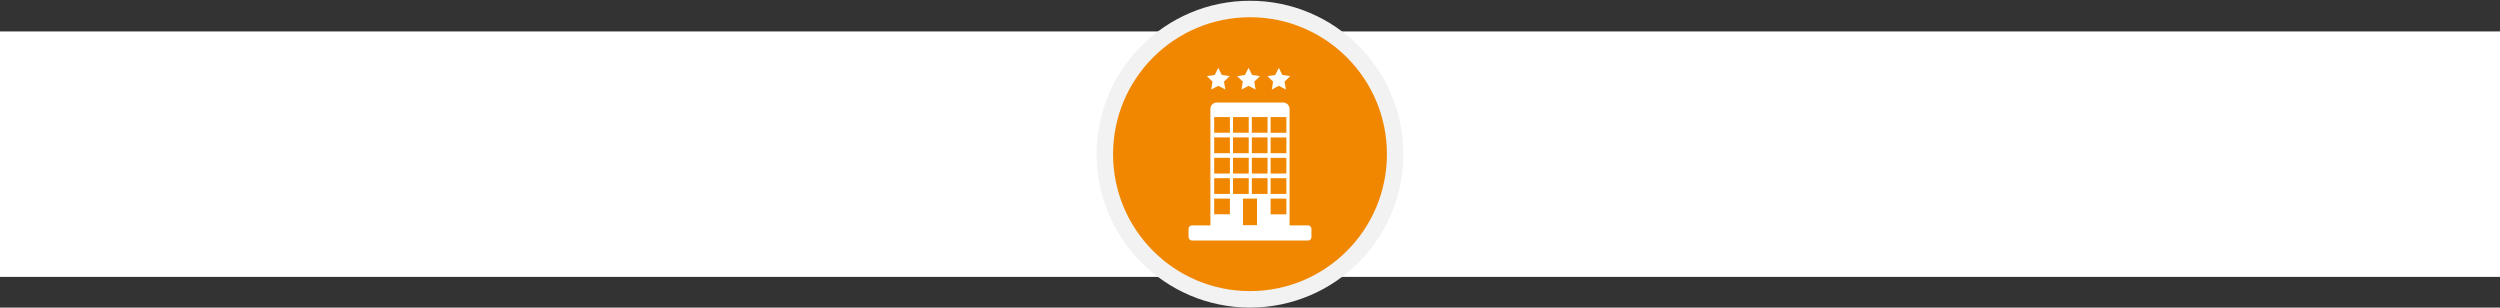<svg xmlns="http://www.w3.org/2000/svg" viewBox="0 0 2200 270.67"><rect x="0" y="0" width="2200" height="270.67" fill="#333333" stroke="none"/><title>Hotels</title><rect y="27.67" width="2200" height="216" fill="#fff"/><circle cx="1100" cy="135.67" r="135" fill="#f2f2f2"/><circle cx="1100" cy="135.67" r="120.5" fill="#f18700"/><rect x="1045.94" y="198.34" width="108.13" height="13.32" rx="2.98" ry="2.98" fill="#fff"/><path d="M1129.15,90.22h-58.3a5.69,5.69,0,0,0-5.7,5.69v103.4a5.69,5.69,0,0,0,5.7,5.69h58.3a5.69,5.69,0,0,0,5.7-5.69V95.91A5.69,5.69,0,0,0,1129.15,90.22Zm-11,12.81H1132v13.83h-13.84Zm0,17.93H1132V134.8h-13.84Zm0,17.94H1132v13.84h-13.84Zm0,17.93H1132v13.84h-13.84Zm0,17.94H1132v13.84h-13.84ZM1101.62,103h13.84v13.83h-13.84Zm0,17.93h13.84V134.8h-13.84Zm0,17.94h13.84v13.84h-13.84Zm0,17.93h13.84v13.84h-13.84ZM1085.05,103h13.84v13.83h-13.84Zm0,17.93h13.84V134.8h-13.84Zm0,17.94h13.84v13.84h-13.84Zm0,17.93h13.84v13.84h-13.84ZM1068.48,103h13.84v13.83h-13.84Zm0,17.93h13.84V134.8h-13.84Zm0,17.94h13.84v13.84h-13.84Zm0,17.93h13.84v13.84h-13.84Zm0,17.94h13.84v13.84h-13.84Zm25.37,23.57V174.77h12.3v23.57Z" fill="#fff"/><polygon points="1072.07 59.67 1075.18 65.96 1082.12 66.97 1077.1 71.86 1078.28 78.78 1072.07 75.51 1065.86 78.78 1067.05 71.86 1062.02 66.97 1068.97 65.96 1072.07 59.67" fill="#fff"/><polygon points="1125.37 59.67 1128.47 65.96 1135.41 66.97 1130.39 71.86 1131.58 78.78 1125.37 75.51 1119.16 78.78 1120.34 71.86 1115.32 66.97 1122.26 65.96 1125.37 59.67" fill="#fff"/><polygon points="1098.72 59.67 1101.82 65.96 1108.77 66.97 1103.74 71.86 1104.93 78.78 1098.72 75.51 1092.51 78.78 1093.69 71.86 1088.67 66.97 1095.61 65.96 1098.72 59.67" fill="#fff"/></svg>